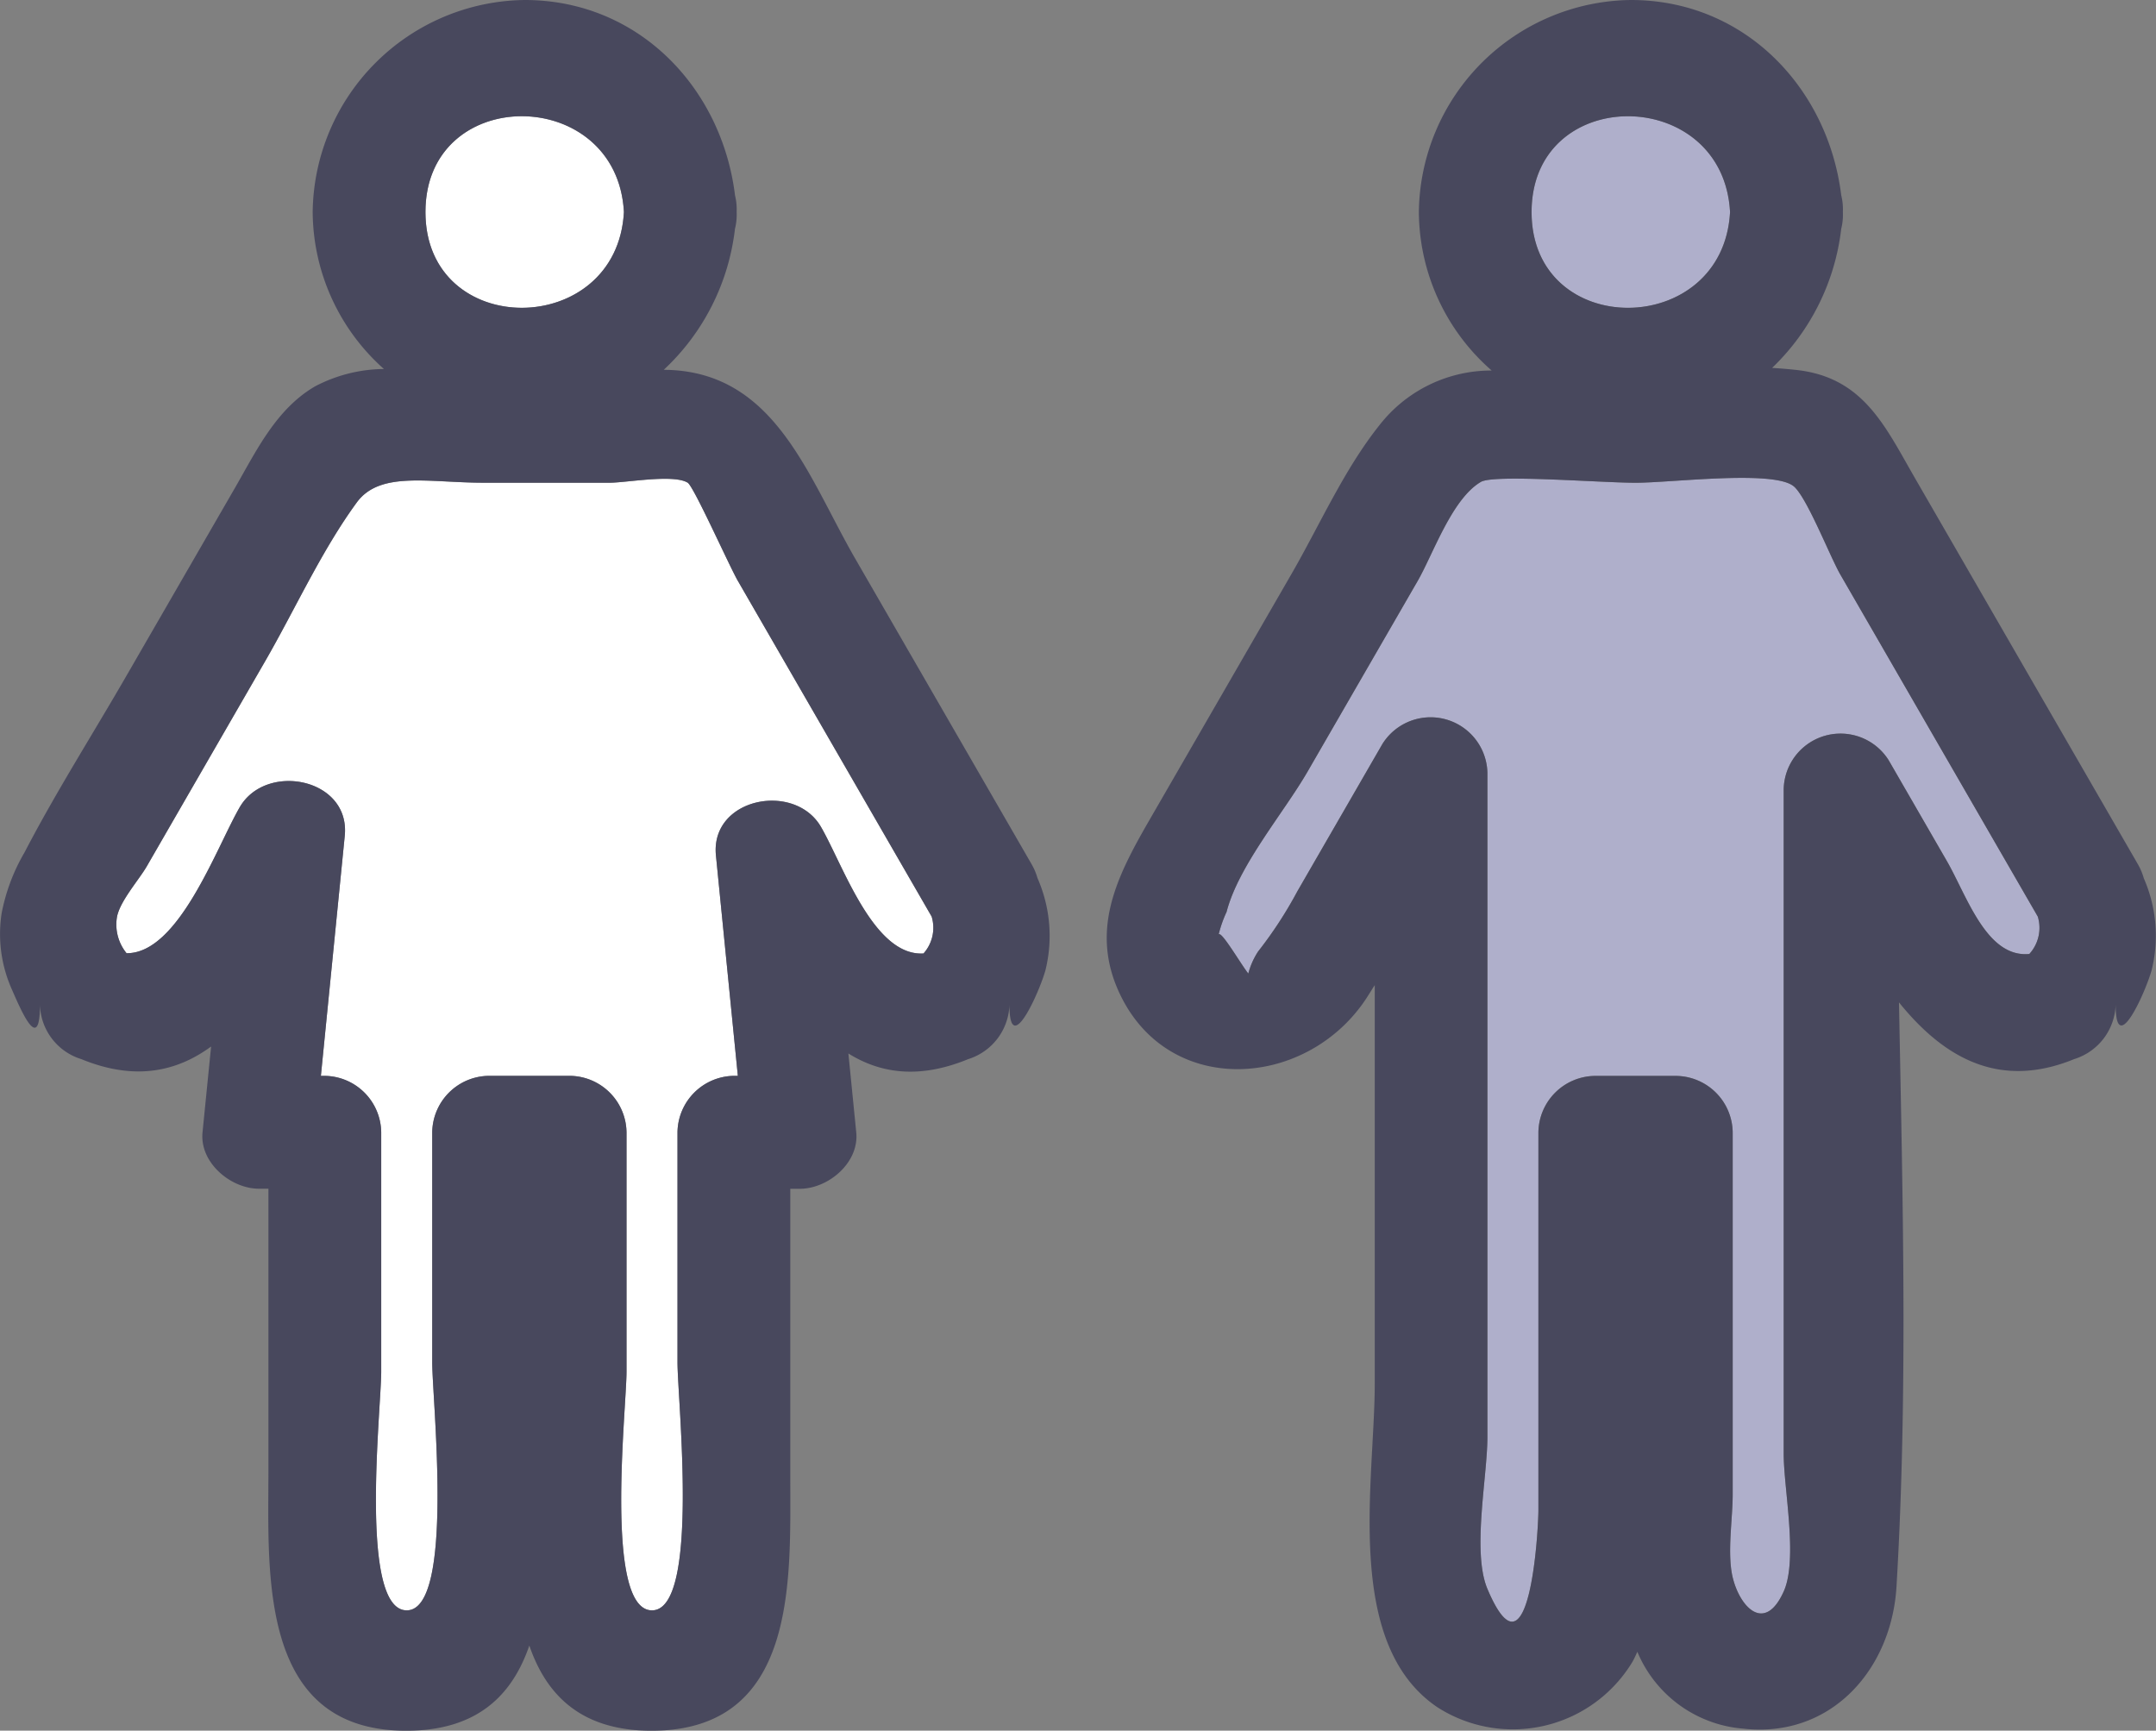 <svg xmlns="http://www.w3.org/2000/svg" width="151.003" height="121.203" viewBox="0 0 151.003 121.203">
  <rect x="0" y="0" width="151.003" height="121.203" fill="#808080" stroke="none"/>
  <g id="Group_2733" data-name="Group 2733" transform="translate(0 0)">
    <path id="Path_187" data-name="Path 187" d="M49.726,32.631c-.608-1.052-3.093-6.623-3.519-6.887-.989-.614-4.311,0-5.451,0H31.895c-3.827,0-7.24-.841-8.869,1.385-2.467,3.373-4.321,7.485-6.407,11.1l-8.3,14.383c-.564.977-1.949,2.516-2.1,3.631a3.188,3.188,0,0,0,.685,2.45c3.647.037,6.279-7.369,7.923-10.218,1.845-3.2,7.761-2.039,7.36,1.993q-.835,8.407-1.672,16.816h.276a4.007,4.007,0,0,1,3.95,3.95V87.994c0,2.59-1.588,16.717,1.785,16.717s1.787-14.717,1.787-17.37V71.23a4.007,4.007,0,0,1,3.95-3.95h5.708a4.007,4.007,0,0,1,3.95,3.95V87.994c0,2.59-1.588,16.717,1.785,16.717s1.787-14.717,1.787-17.37V71.23a4.007,4.007,0,0,1,3.95-3.95h.276q-.768-7.718-1.535-15.437c-.4-4.037,5.515-5.187,7.36-1.993,1.568,2.716,3.687,9.075,7.182,8.859a2.7,2.7,0,0,0,.565-2.582q-6.782-11.749-13.565-23.5" transform="translate(1.959 8.064)" fill="#fff"/>
    <path id="Path_188" data-name="Path 188" d="M36.53,12.891c-.479-8.906-13.9-8.987-13.9,0s13.418,8.906,13.9,0" transform="translate(7.166 1.957)" fill="#fff"/>
    <path id="Path_189" data-name="Path 189" d="M95.374,12.891c-.479-8.906-13.9-8.987-13.9,0s13.416,8.906,13.9,0" transform="translate(25.797 1.957)" fill="#afafcb"/>
    <path id="Path_190" data-name="Path 190" d="M108.37,32.19c-.731-1.265-2.391-5.53-3.3-6.209-1.5-1.118-8.524-.22-11.042-.22-2.466,0-9.9-.607-10.829-.063-2.035,1.189-3.349,5.064-4.438,6.95q-3.849,6.665-7.7,13.332c-1.671,2.893-4.839,6.584-5.679,9.835a8.465,8.465,0,0,0-.553,1.572c.207-.238,1.538,2.064,2.074,2.745a5.273,5.273,0,0,1,.685-1.544,28.767,28.767,0,0,0,2.749-4.213l5.952-10.31a3.981,3.981,0,0,1,7.361,1.993V92.58c0,2.787-1.091,8.054,0,10.64,2.953,7,3.572-4.1,3.572-5.539V71.246a4.007,4.007,0,0,1,3.95-3.95H96.88a4.008,4.008,0,0,1,3.95,3.95V96.62c0,1.7-.406,4.126,0,5.8.506,2.093,2.242,3.937,3.572.985,1.014-2.25,0-7.2,0-9.632V47.2a3.981,3.981,0,0,1,7.36-1.995l4.068,7.048c1.4,2.43,2.77,6.794,5.777,6.507a2.717,2.717,0,0,0,.592-2.616L108.37,32.19" transform="translate(20.526 8.048)" fill="#afafcb"/>
    <path id="Path_191" data-name="Path 191" d="M131.5,61.475a4.339,4.339,0,0,0-.4-.943q-7.809-13.522-15.615-27.044c-2.095-3.627-3.6-7.054-8.291-7.578-.567-.063-1.14-.108-1.716-.146a16.05,16.05,0,0,0,4.839-9.74,4.018,4.018,0,0,0,.116-1.174,4.038,4.038,0,0,0-.113-1.164C109.395,6.16,103.567,0,95.584,0A15.028,15.028,0,0,0,80.736,14.849a14.842,14.842,0,0,0,5.1,11.1A9.913,9.913,0,0,0,78,29.746c-2.477,3.087-4.2,7.006-6.164,10.413q-4.769,8.263-9.541,16.526c-2.395,4.147-4.837,8.191-2.429,13.073,3.465,7.028,12.767,6.47,17,.441.274-.39.517-.808.781-1.209V96.883c0,6.807-2.226,18.225,4.4,22.687A9.787,9.787,0,0,0,95.684,116.4c.137-.236.244-.481.354-.723a8.8,8.8,0,0,0,7.414,5.384c6.156.689,10.389-4.149,10.736-9.944.807-13.5.433-27.259.175-40.918,3.068,3.8,6.954,6.151,12.275,3.971a4.126,4.126,0,0,0,2.9-3.809c0,3.816,2.112-.916,2.524-2.434a10.028,10.028,0,0,0-.566-6.451h0M102.531,14.849c-.479,8.906-13.9,8.979-13.9,0s13.416-8.907,13.9,0m20.963,51.959c-3.007.287-4.374-4.076-5.777-6.505l-4.068-7.048a3.981,3.981,0,0,0-7.361,1.993v46.574c0,2.43,1.014,7.382,0,9.634-1.328,2.951-3.066,1.107-3.572-.985-.4-1.676,0-4.1,0-5.8V79.3a4.007,4.007,0,0,0-3.95-3.95H93.058a4.007,4.007,0,0,0-3.95,3.95v26.434c0,1.44-.617,12.539-3.571,5.539-1.091-2.586,0-7.852,0-10.638V54.106a3.981,3.981,0,0,0-7.361-1.993l-5.952,10.31a28.851,28.851,0,0,1-2.749,4.214,5.243,5.243,0,0,0-.685,1.543c-.536-.681-1.867-2.983-2.074-2.745a8.465,8.465,0,0,1,.553-1.572c.84-3.251,4.008-6.941,5.677-9.835l7.7-13.332c1.089-1.887,2.4-5.761,4.438-6.95.931-.542,8.363.063,10.829.063,2.519,0,9.544-.9,11.042.22.911.679,2.571,4.944,3.3,6.209q6.914,11.978,13.83,23.953a2.718,2.718,0,0,1-.592,2.616" transform="translate(18.639 0)" fill="#48485d"/>
    <path id="Path_192" data-name="Path 192" d="M72.658,61.475a4.212,4.212,0,0,0-.4-.943L59.9,39.126c-3.3-5.721-5.552-12.872-12.94-13.216-.157-.008-.313-.007-.47-.013a16,16,0,0,0,4.986-9.873,4.02,4.02,0,0,0,.117-1.176,4.081,4.081,0,0,0-.113-1.163C50.559,6.159,44.732,0,36.748,0A15.029,15.029,0,0,0,21.9,14.847a14.832,14.832,0,0,0,4.989,10.994,10.573,10.573,0,0,0-4.819,1.215c-2.728,1.581-4.125,4.532-5.634,7.147L8.871,47.3C6.494,51.422,3.909,55.478,1.716,59.7a13.441,13.441,0,0,0-1.6,4.249,9.512,9.512,0,0,0,.714,5.34c.649,1.489,1.968,4.573,1.968,1.076a4.1,4.1,0,0,0,2.9,3.808c3.744,1.535,6.677.881,9.087-.883q-.3,3-.6,6.008c-.212,2.129,1.981,3.95,3.95,3.95H18.8v19.72c0,7.206-.737,18.265,9.686,18.239,5-.012,7.413-2.548,8.587-5.966,1.178,3.435,3.6,5.979,8.592,5.966,10.181-.025,9.685-10.505,9.685-17.654v-20.3h.67c1.979,0,4.162-1.816,3.95-3.95q-.275-2.763-.55-5.526c2.246,1.4,4.957,1.805,8.38.4a4.122,4.122,0,0,0,2.9-3.808c0,3.816,2.112-.916,2.525-2.436a10.033,10.033,0,0,0-.566-6.45h0M43.7,14.847c-.479,8.907-13.9,8.981-13.9,0s13.418-8.906,13.9,0M64.685,66.774c-3.494.215-5.613-6.143-7.182-8.859-1.843-3.194-7.761-2.043-7.36,1.993q.768,7.718,1.535,15.436H51.4a4.007,4.007,0,0,0-3.95,3.95V95.407c0,2.652,1.58,17.369-1.785,17.369S43.88,98.648,43.88,96.06V79.294a4.007,4.007,0,0,0-3.95-3.95H34.223a4.008,4.008,0,0,0-3.95,3.95V95.407c0,2.652,1.581,17.369-1.785,17.369S26.7,98.648,26.7,96.06V79.294a4.007,4.007,0,0,0-3.95-3.95h-.276q.837-8.407,1.673-16.814c.4-4.033-5.517-5.189-7.361-1.993-1.644,2.848-4.275,10.254-7.922,10.217A3.176,3.176,0,0,1,8.18,64.3c.147-1.114,1.533-2.654,2.1-3.631q4.151-7.191,8.3-14.381c2.084-3.611,3.939-7.725,6.407-11.1,1.627-2.226,5.041-1.385,8.867-1.385h8.861c1.141,0,4.462-.615,5.451,0,.428.265,2.912,5.834,3.519,6.887q6.784,11.747,13.566,23.495a2.7,2.7,0,0,1-.566,2.583" transform="translate(0 0)" fill="#48485d"/>
  </g>
</svg>
